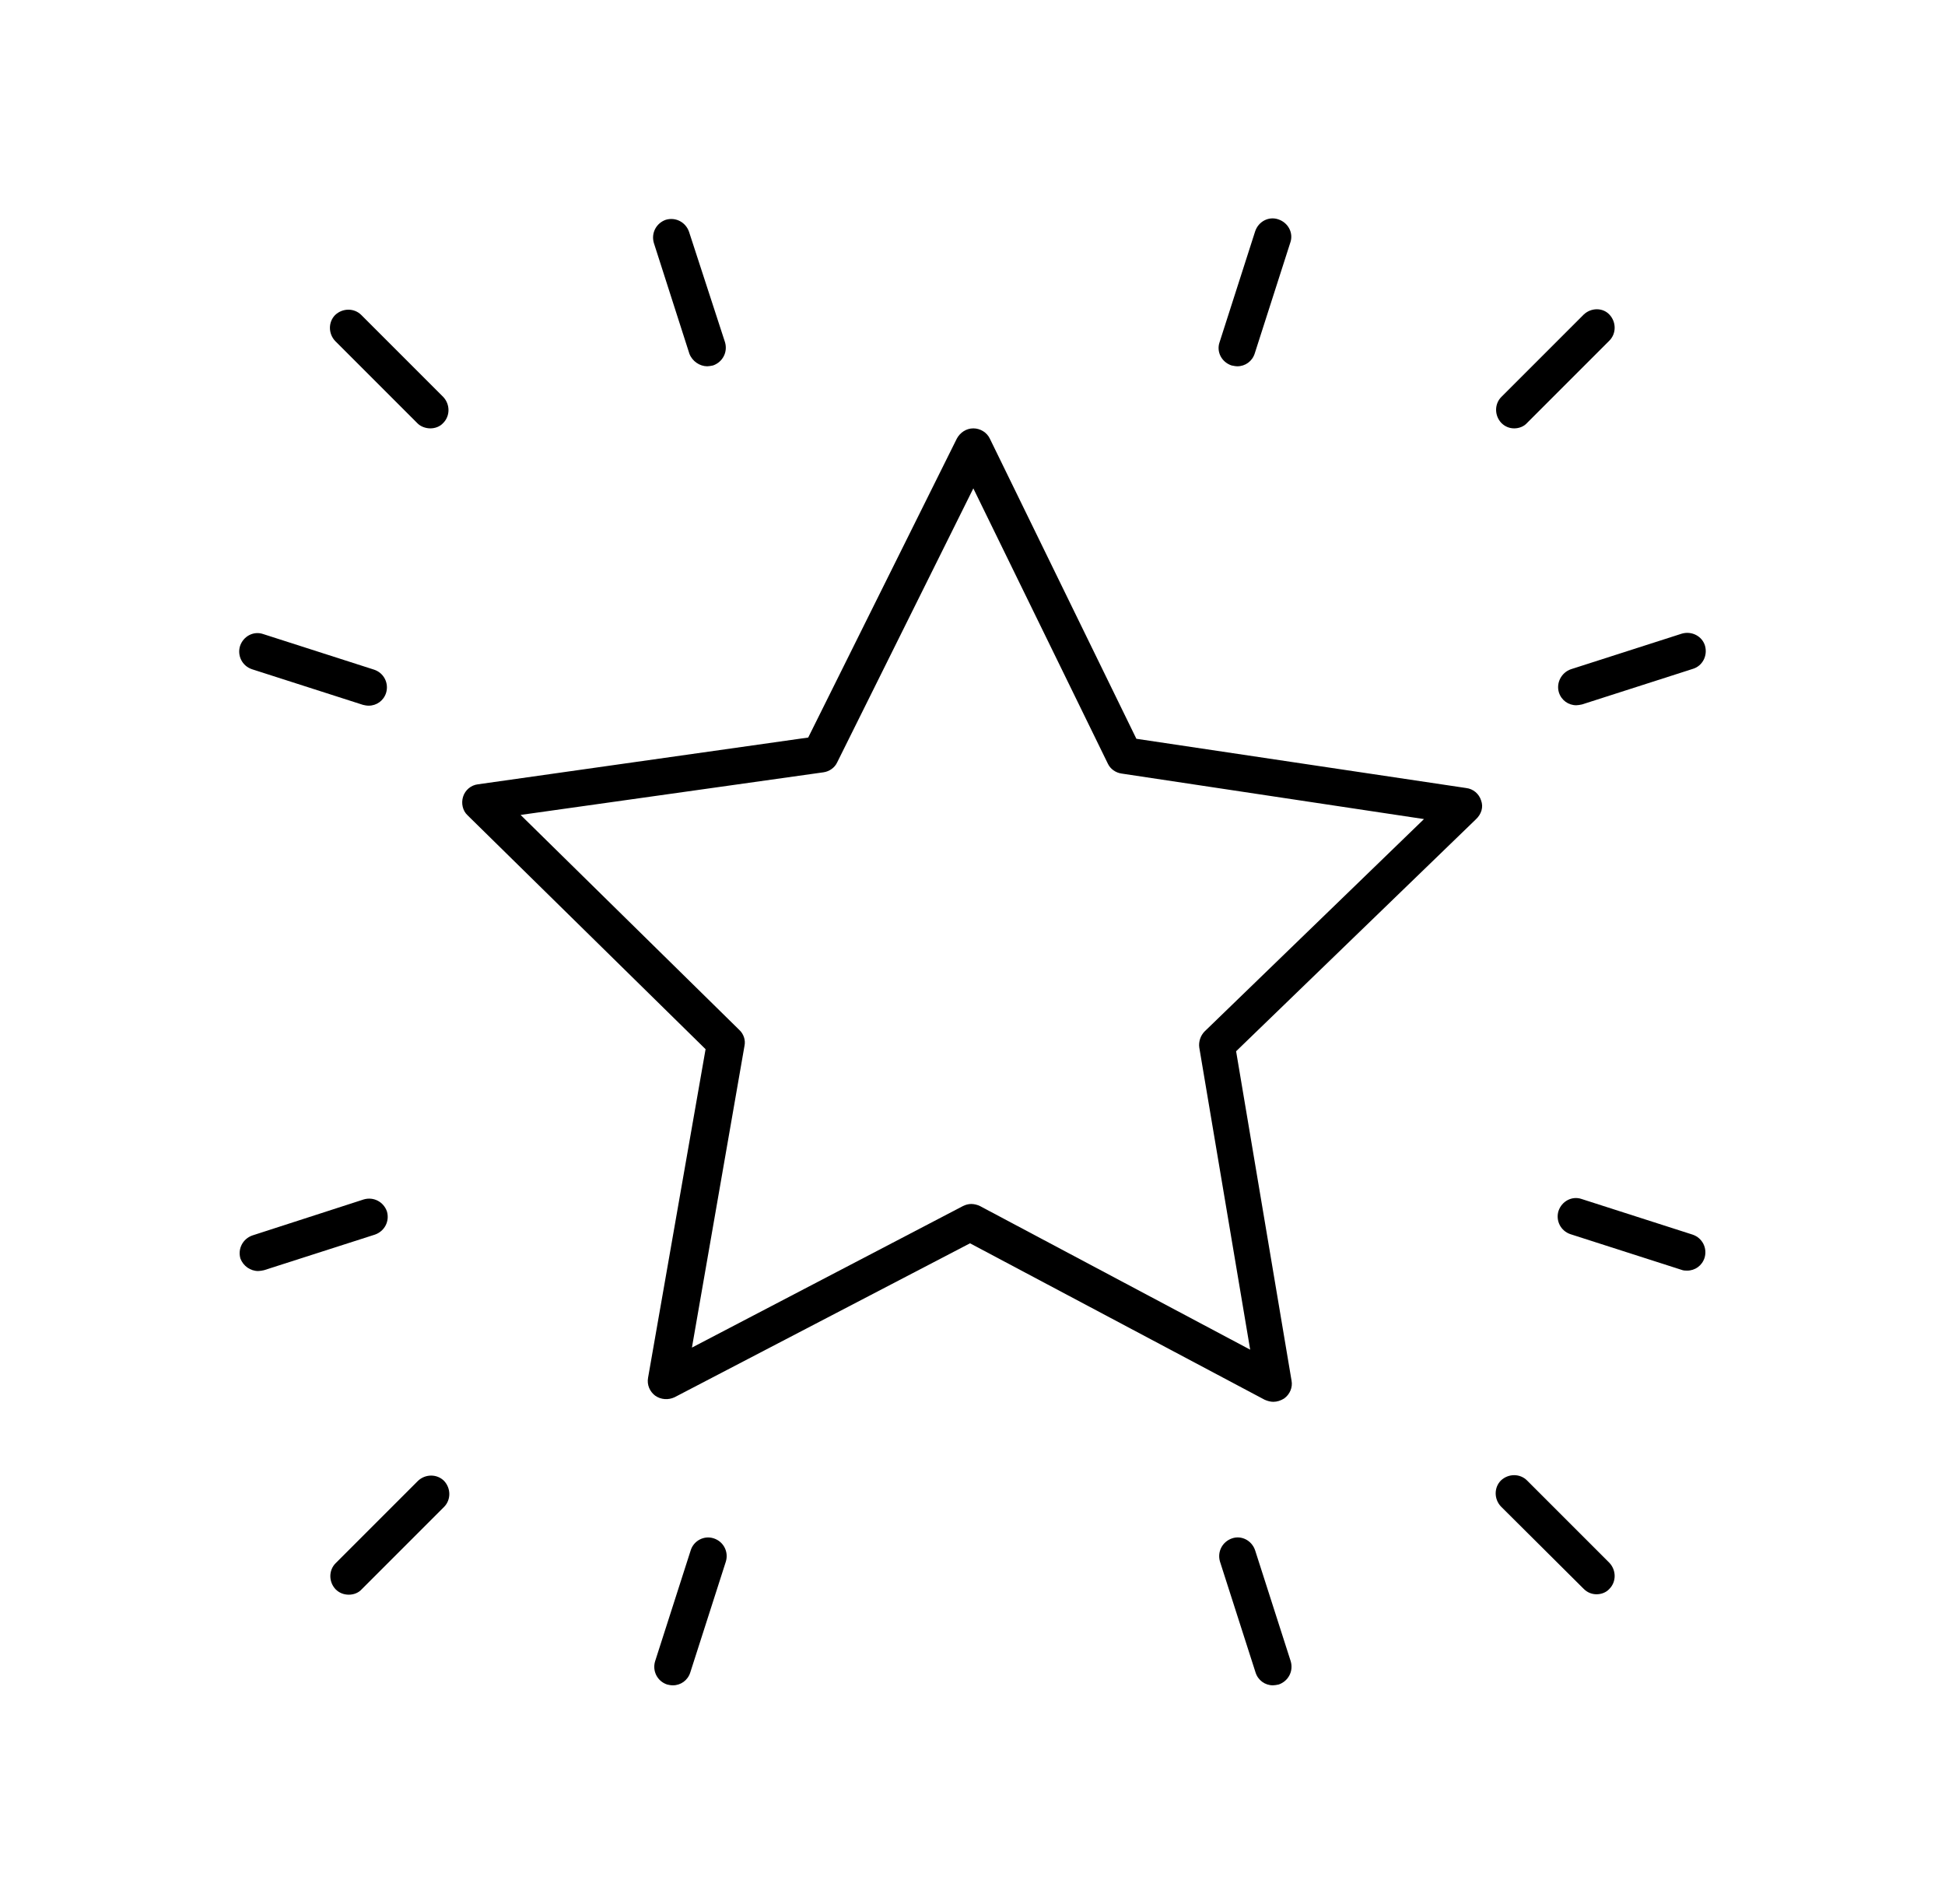 <?xml version="1.0" encoding="utf-8"?>
<!-- Generator: Adobe Illustrator 24.1.0, SVG Export Plug-In . SVG Version: 6.00 Build 0)  -->
<svg version="1.1" id="Capa_1" xmlns="http://www.w3.org/2000/svg" xmlns:xlink="http://www.w3.org/1999/xlink" x="0px" y="0px"
	 viewBox="0 0 47 46" style="enable-background:new 0 0 47 46;" xml:space="preserve">
<style type="text/css">
	.st0{fill:#6C7C5E;}
	.st1{fill:#FFFBF4;}
	.st2{fill:none;stroke:#000000;stroke-width:0.75;stroke-miterlimit:10;}
	.st3{fill:none;stroke:#000000;stroke-width:0.5;stroke-miterlimit:10;}
	.st4{fill:#F97F5A;}
	.st5{fill:#B7A681;}
	.st6{fill:none;stroke:#FFFBF4;stroke-width:0.75;stroke-miterlimit:10;}
	.st7{fill:none;stroke:#FFFBF4;stroke-width:0.5;stroke-miterlimit:10;}
	.st8{fill:#9DACF7;}
	.st9{fill:#A89EC2;}
	.st10{fill:none;}
	.st11{fill:#0A000F;}
	.st12{fill:none;stroke:#000000;stroke-miterlimit:10;}
	.st13{fill-rule:evenodd;clip-rule:evenodd;}
</style>
<g>
	<path d="M10.4,10.35c0.11,0,0.23-0.04,0.31-0.13c0.17-0.17,0.17-0.45,0-0.63L8.73,7.61c-0.17-0.17-0.45-0.17-0.63,0
		c-0.17,0.17-0.17,0.45,0,0.63l1.99,1.99C10.17,10.31,10.29,10.35,10.4,10.35z"/>
	<path d="M17.09,8.85c0.04,0,0.09-0.01,0.14-0.02c0.23-0.08,0.36-0.32,0.29-0.56L16.65,5.6c-0.08-0.23-0.32-0.36-0.56-0.29
		c-0.23,0.08-0.36,0.32-0.29,0.56l0.86,2.68C16.73,8.73,16.91,8.85,17.09,8.85z"/>
	<path d="M5.8,15.61c-0.07,0.23,0.05,0.48,0.29,0.56l2.68,0.86c0.04,0.01,0.09,0.02,0.14,0.02c0.19,0,0.36-0.12,0.42-0.31
		c0.07-0.23-0.05-0.48-0.29-0.56l-2.68-0.86C6.13,15.24,5.88,15.37,5.8,15.61z"/>
	<path d="M38.27,38.39c0.09,0.09,0.2,0.13,0.31,0.13s0.23-0.04,0.31-0.13c0.17-0.17,0.17-0.45,0-0.63l-1.99-1.99
		c-0.17-0.17-0.45-0.17-0.63,0c-0.17,0.17-0.17,0.45,0,0.63L38.27,38.39z"/>
	<path d="M29.77,37.17c-0.23,0.08-0.36,0.32-0.29,0.56l0.86,2.68c0.06,0.19,0.23,0.31,0.42,0.31c0.04,0,0.09-0.01,0.14-0.02
		c0.23-0.08,0.36-0.32,0.29-0.56l-0.86-2.68C30.25,37.22,30,37.09,29.77,37.17z"/>
	<path d="M40.77,30.7c0.19,0,0.36-0.12,0.42-0.31c0.07-0.23-0.05-0.48-0.29-0.56l-2.68-0.86c-0.23-0.08-0.48,0.05-0.56,0.29
		c-0.07,0.23,0.05,0.48,0.29,0.56l2.68,0.86C40.68,30.7,40.73,30.7,40.77,30.7z"/>
	<path d="M8.43,38.53c0.11,0,0.23-0.04,0.31-0.13l1.99-1.99c0.17-0.17,0.17-0.45,0-0.63c-0.17-0.17-0.45-0.17-0.63,0l-1.99,1.99
		c-0.17,0.17-0.17,0.45,0,0.63C8.2,38.49,8.31,38.53,8.43,38.53z"/>
	<path d="M6.24,30.71c0.04,0,0.09-0.01,0.14-0.02l2.68-0.86c0.23-0.08,0.36-0.32,0.29-0.56c-0.08-0.23-0.32-0.36-0.56-0.29
		L6.1,29.85c-0.23,0.08-0.36,0.32-0.29,0.56C5.88,30.59,6.05,30.71,6.24,30.71z"/>
	<path d="M16.69,37.46l-0.86,2.68c-0.07,0.23,0.05,0.48,0.29,0.56c0.04,0.01,0.09,0.02,0.14,0.02c0.19,0,0.36-0.12,0.42-0.31
		l0.86-2.68c0.07-0.23-0.05-0.48-0.29-0.56S16.76,37.23,16.69,37.46z"/>
	<path d="M38.27,7.6l-1.99,1.99c-0.17,0.17-0.17,0.45,0,0.63c0.09,0.09,0.2,0.13,0.31,0.13c0.11,0,0.23-0.04,0.31-0.13l1.99-1.99
		c0.17-0.17,0.17-0.45,0-0.63C38.73,7.43,38.45,7.43,38.27,7.6z"/>
	<path d="M37.67,16.73c0.06,0.19,0.23,0.31,0.42,0.31c0.04,0,0.09-0.01,0.14-0.02l2.68-0.86c0.23-0.07,0.36-0.32,0.29-0.56
		c-0.07-0.23-0.32-0.36-0.56-0.29l-2.68,0.86C37.73,16.25,37.6,16.5,37.67,16.73z"/>
	<path d="M29.9,8.85c0.19,0,0.36-0.12,0.42-0.31l0.86-2.68c0.08-0.23-0.05-0.48-0.29-0.56c-0.23-0.08-0.48,0.05-0.56,0.29
		l-0.86,2.68c-0.08,0.23,0.05,0.48,0.29,0.56C29.81,8.84,29.86,8.85,29.9,8.85z"/>
	<path d="M35.79,19.34c-0.05-0.16-0.19-0.28-0.36-0.3l-7.97-1.19l-3.54-7.25c-0.07-0.15-0.23-0.25-0.4-0.25c0,0,0,0,0,0
		c-0.17,0-0.32,0.1-0.4,0.25l-3.59,7.22l-7.98,1.13c-0.17,0.02-0.31,0.14-0.36,0.3c-0.05,0.16-0.01,0.34,0.11,0.45l5.75,5.65
		l-1.39,7.94c-0.03,0.17,0.04,0.33,0.17,0.43c0.14,0.1,0.32,0.11,0.47,0.04l7.14-3.72l7.12,3.78c0.07,0.03,0.14,0.05,0.21,0.05
		c0.09,0,0.18-0.03,0.26-0.08c0.14-0.1,0.21-0.27,0.18-0.43l-1.34-7.96l5.79-5.6C35.8,19.67,35.85,19.5,35.79,19.34z M29.11,24.92
		c-0.1,0.1-0.15,0.25-0.13,0.39l1.23,7.3l-6.53-3.47c-0.06-0.03-0.14-0.05-0.21-0.05c-0.07,0-0.14,0.02-0.2,0.05l-6.55,3.42
		l1.27-7.29c0.03-0.14-0.02-0.29-0.13-0.39l-5.28-5.19l7.32-1.03c0.14-0.02,0.27-0.11,0.33-0.24l3.29-6.62l3.25,6.65
		c0.06,0.13,0.19,0.22,0.33,0.24l7.31,1.1L29.11,24.92z"/>
</g>
</svg>
